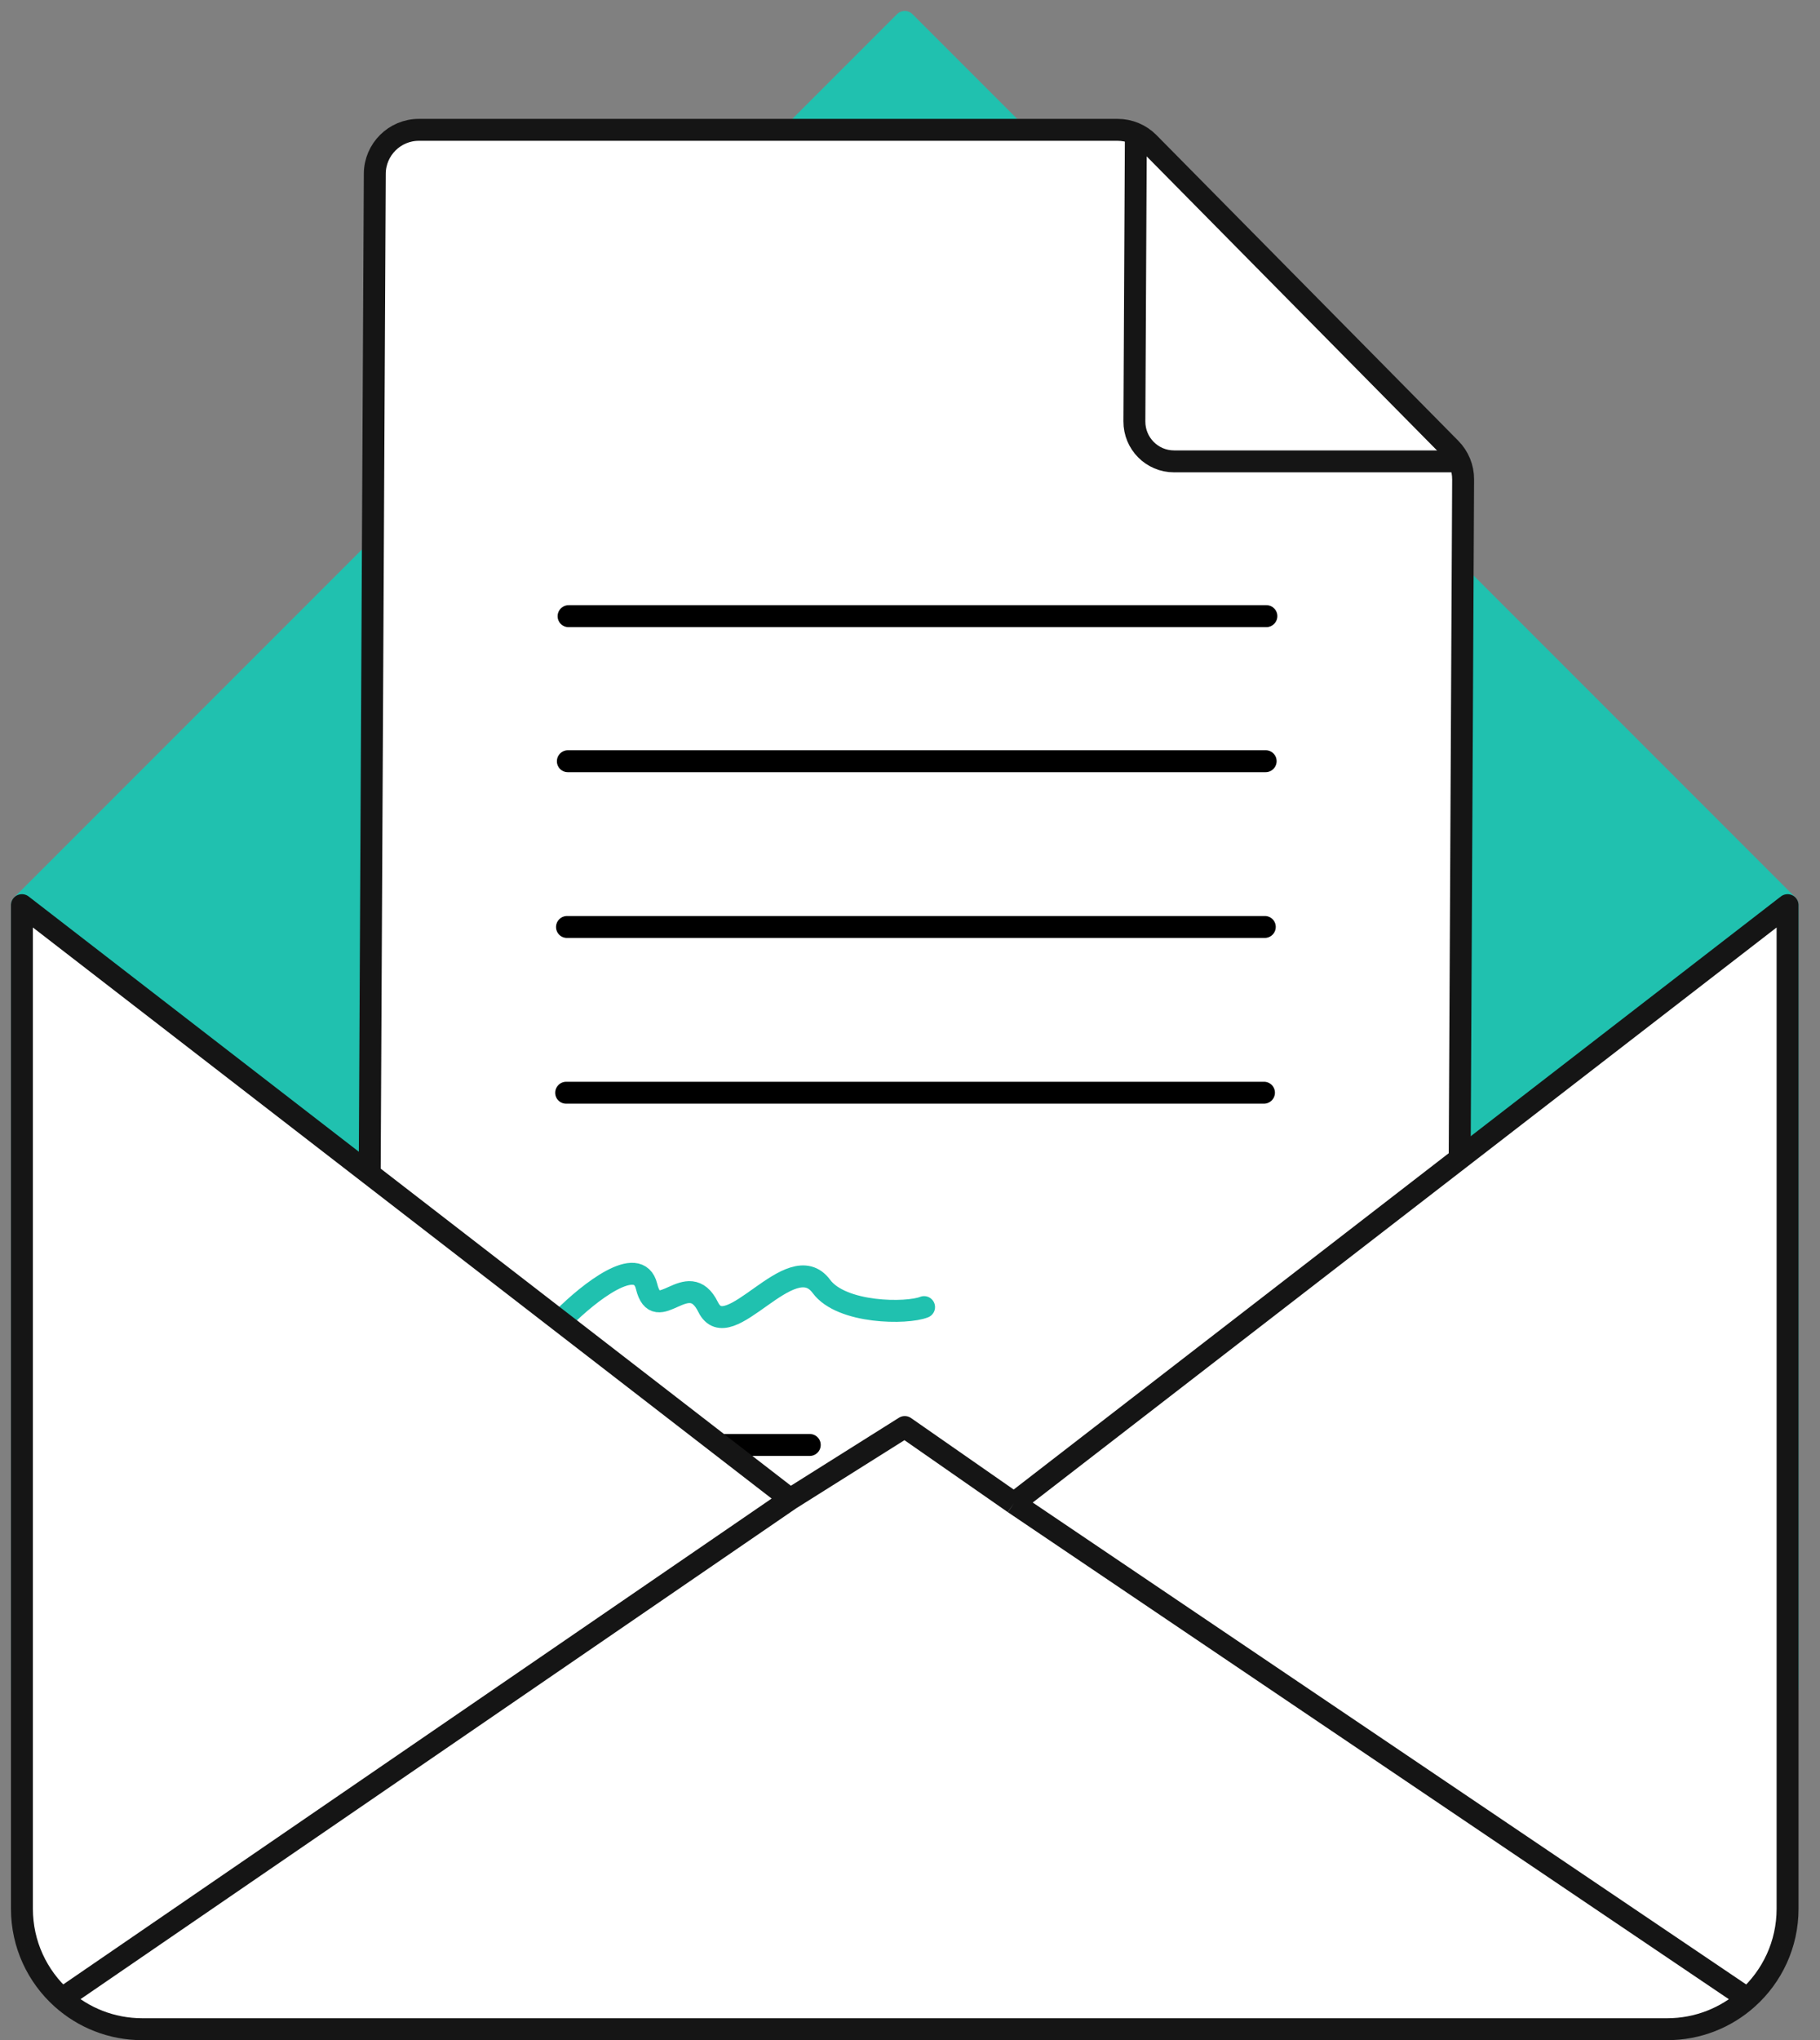 <svg width="83" height="93" viewBox="0 0 83 93" fill="none" xmlns="http://www.w3.org/2000/svg">
  <rect x="0" y="0" width="83" height="93" fill="#808080" stroke="none"/>
  <path d="M41.261 1L1 41.261V76.946H81.521V41.261L41.261 1Z" fill="#20C1AF" stroke="#20C1AF" stroke-linecap="round" stroke-linejoin="round"/>
  <path d="M18.742 76.759H64.446C65.55 76.759 66.451 75.864 66.456 74.759L66.725 21.856C66.728 21.328 66.521 20.822 66.151 20.447L52.385 6.51C52.011 6.132 51.501 5.919 50.968 5.919H19.102C17.997 5.919 17.098 6.815 17.092 7.919L16.752 74.759C16.747 75.864 17.638 76.759 18.742 76.759Z" fill="white" stroke="#151515"/>
  <path d="M66.729 21.032L53.543 21.032C52.538 21.032 51.728 20.215 51.733 19.207L51.801 5.919" stroke="#151515"/>
  <line x1="0.5" y1="-0.5" x2="32.323" y2="-0.5" transform="matrix(1 0 -0.005 1 25.427 28.588)" stroke="black" stroke-linecap="round"/>
  <line x1="0.5" y1="-0.5" x2="32.323" y2="-0.5" transform="matrix(1 0 -0.005 1 25.394 35.2)" stroke="black" stroke-linecap="round"/>
  <line x1="0.5" y1="-0.5" x2="32.323" y2="-0.5" transform="matrix(1 0 -0.005 1 25.317 50.312)" stroke="black" stroke-linecap="round"/>
  <line x1="0.5" y1="-0.5" x2="11.691" y2="-0.5" transform="matrix(1 0 -0.005 1 25.235 66.369)" stroke="black" stroke-linecap="round"/>
  <line x1="0.5" y1="-0.5" x2="32.323" y2="-0.5" transform="matrix(1 0 -0.005 1 25.355 42.756)" stroke="black" stroke-linecap="round"/>
  <path d="M25.728 60.056C26.828 58.954 29.119 57.128 29.486 58.639C29.946 60.529 31.367 57.695 32.295 59.584C33.223 61.473 36.061 56.75 37.458 58.639C38.379 59.886 41.359 59.899 42.142 59.584" stroke="#20C1AF" stroke-linecap="round" stroke-linejoin="round"/>
  <path d="M81.521 41.261V87.011C81.521 88.637 80.814 90.098 79.691 91.103C78.72 91.973 77.437 92.501 76.031 92.501H6.49C5.084 92.501 3.801 91.973 2.83 91.103C1.707 90.098 1 88.637 1 87.011V41.261L36.039 68.336L41.261 65.051L46.244 68.52L81.521 41.261Z" fill="white"/>
  <path d="M46.244 68.52L81.521 41.261V87.011C81.521 88.637 80.814 90.098 79.691 91.103M46.244 68.52L41.261 65.051L36.039 68.336M46.244 68.52L79.691 91.103M36.039 68.336L1 41.261V87.011C1 88.637 1.707 90.098 2.83 91.103M36.039 68.336L2.83 91.103M2.83 91.103C3.801 91.973 5.084 92.501 6.49 92.501H76.031C77.437 92.501 78.72 91.973 79.691 91.103" stroke="#151515" stroke-linejoin="round"/>
  </svg>
  